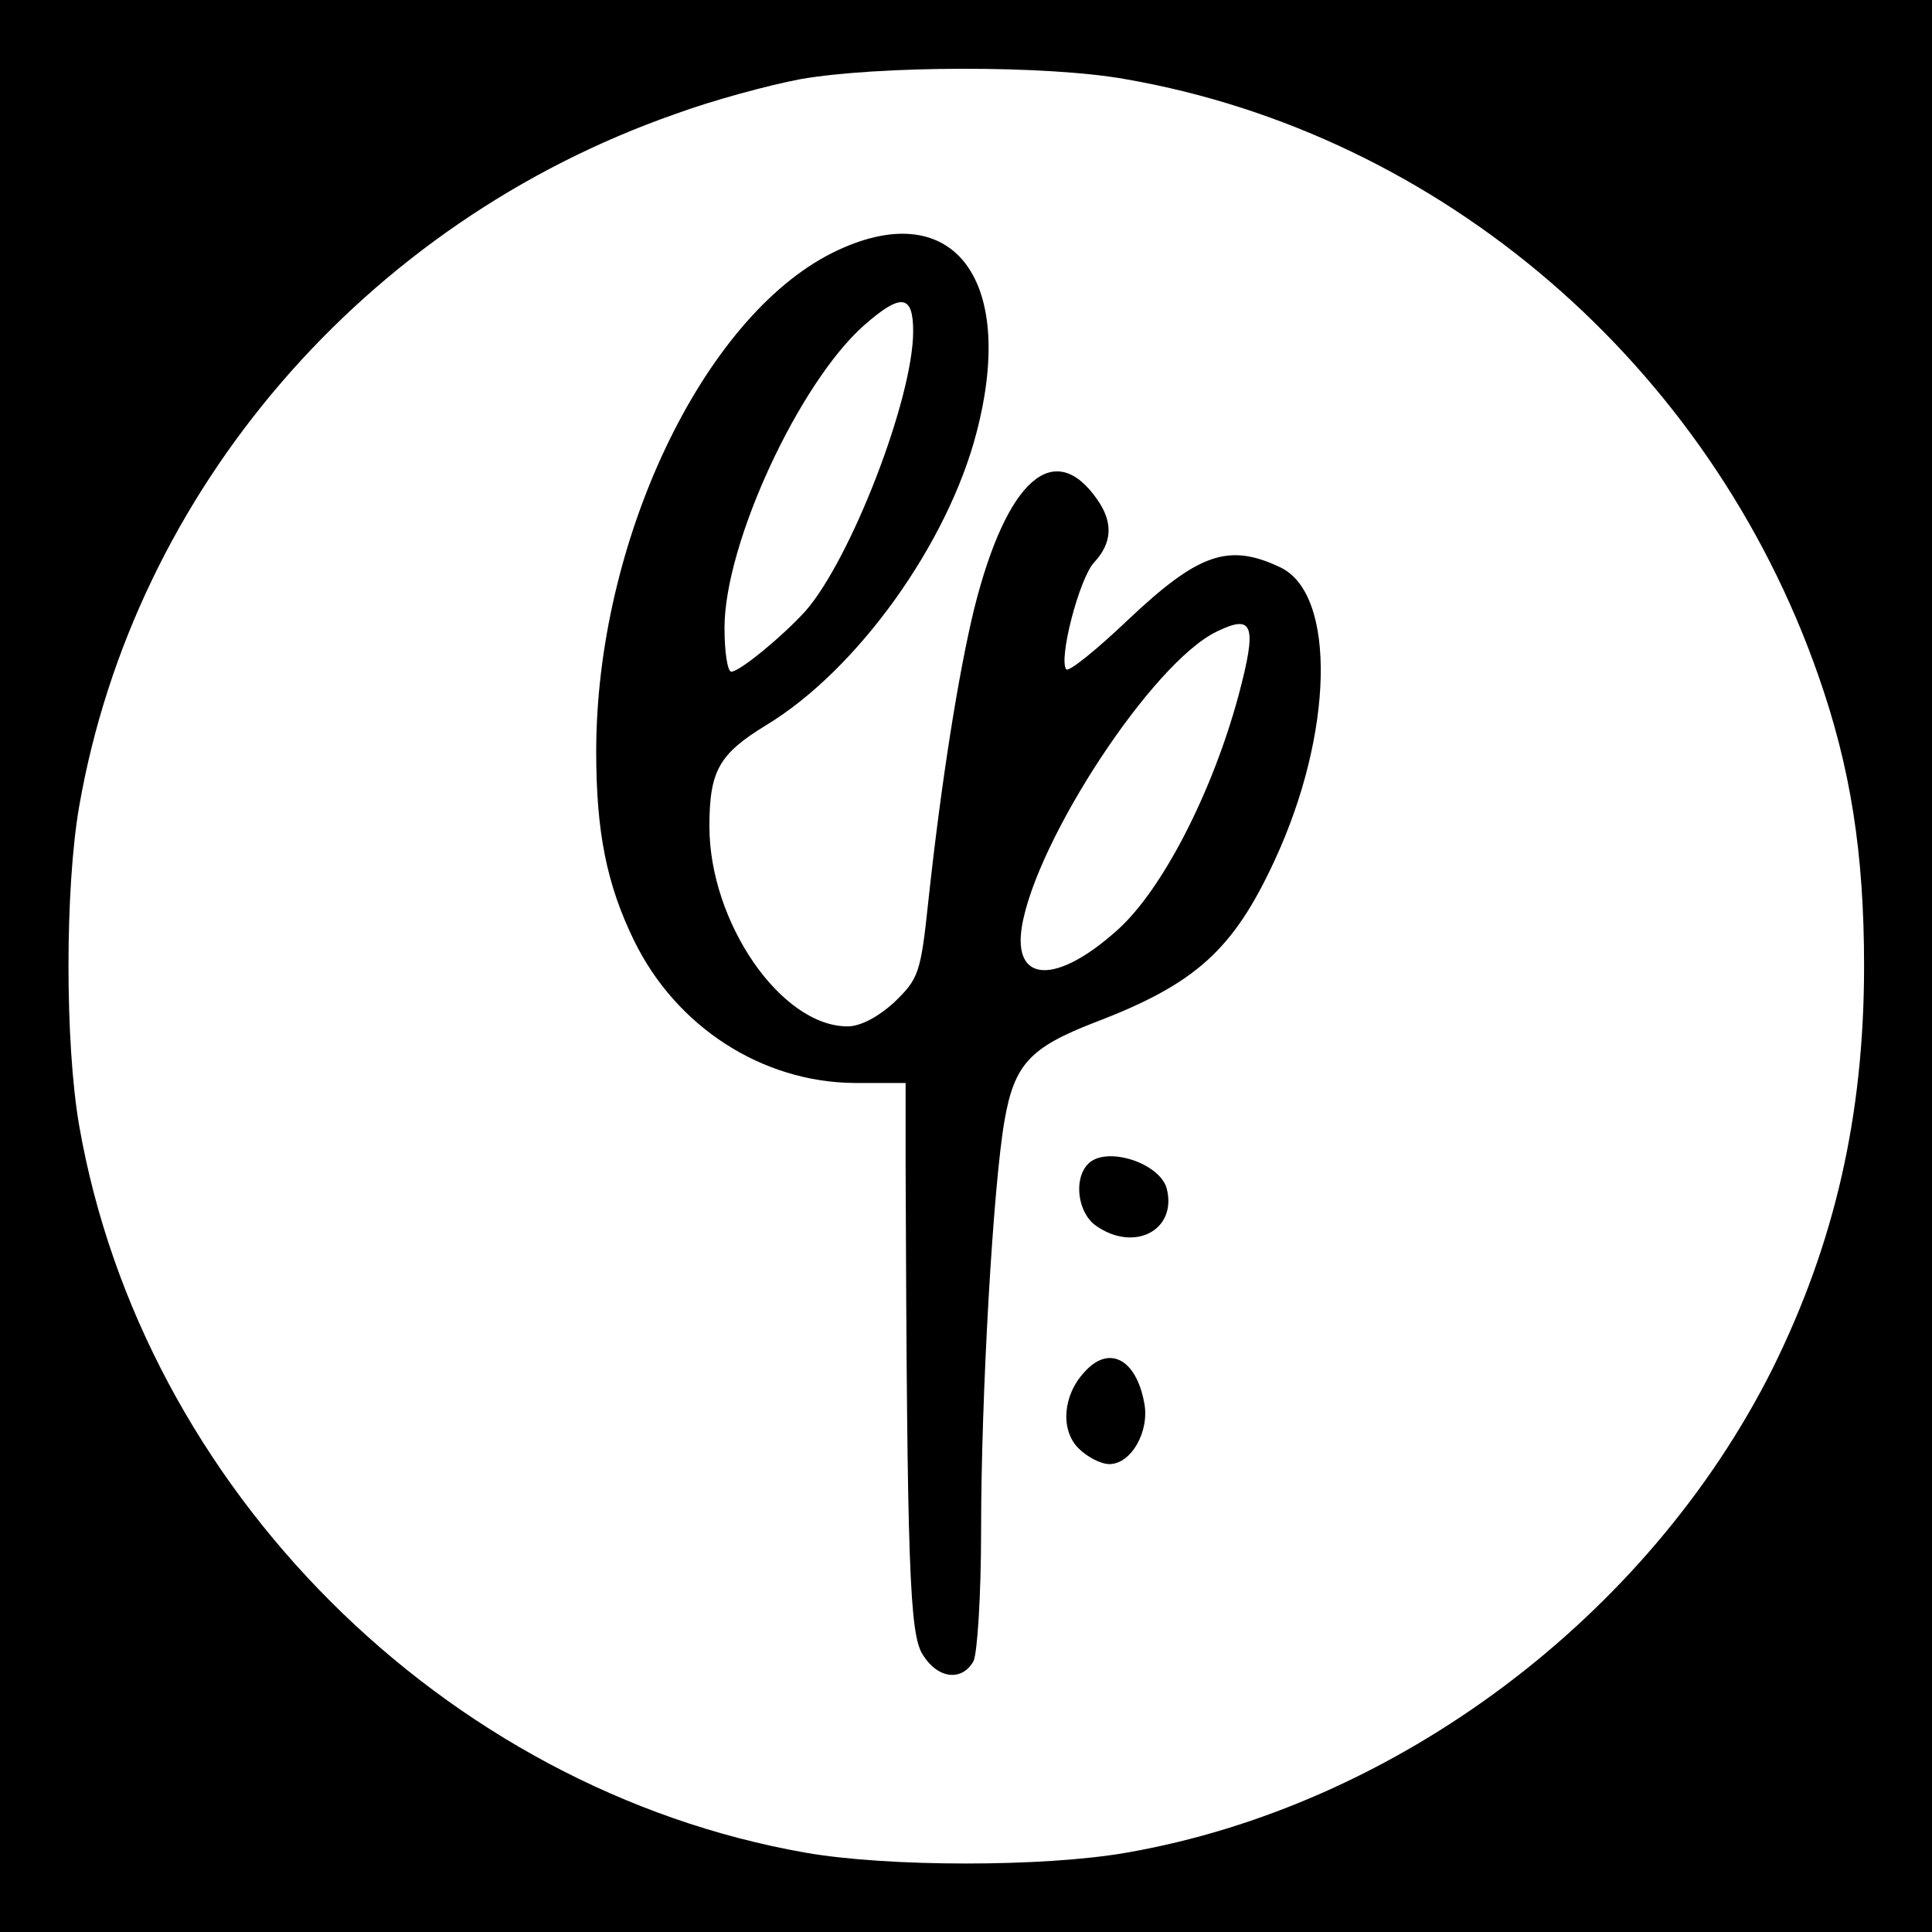 <?xml version="1.0" standalone="no"?>
<!DOCTYPE svg PUBLIC "-//W3C//DTD SVG 20010904//EN"
 "http://www.w3.org/TR/2001/REC-SVG-20010904/DTD/svg10.dtd">
<svg version="1.0" xmlns="http://www.w3.org/2000/svg"
 width="256pt" height="256pt" viewBox="0 0 256 256"
 preserveAspectRatio="xMidYMid meet">
<g transform="translate(0,256) scale(0.1,-0.1)"
fill="#000000" stroke="none">
<path d="M0 1280 l0 -1280 1280 0 1280 0 0 1280 0 1280 -1280 0 -1280 0 0
-1280z m1492 1175 c418 -73 773 -378 917 -789 43 -122 61 -236 61 -386 0 -198
-39 -368 -122 -535 -165 -328 -498 -578 -856 -640 -109 -19 -315 -19 -424 0
-480 84 -879 483 -963 963 -19 109 -19 315 0 424 73 418 378 773 790 917 49
18 123 38 165 46 102 18 327 19 432 0z"/>
<path d="M1103 2225 c-172 -86 -313 -383 -313 -661 0 -107 14 -176 50 -250 56
-115 170 -188 292 -189 l68 0 0 -115 c2 -527 5 -616 23 -643 20 -32 52 -35 67
-8 5 11 10 86 10 173 0 179 16 457 31 543 13 75 34 97 119 130 134 51 184 96
239 215 78 168 82 352 8 388 -69 33 -109 19 -203 -70 -41 -39 -77 -68 -81 -65
-11 12 17 121 37 142 24 26 25 53 4 83 -57 82 -120 27 -163 -144 -21 -86 -44
-231 -61 -389 -10 -95 -13 -102 -45 -133 -22 -20 -45 -32 -62 -32 -88 0 -183
138 -183 265 0 74 13 96 75 134 121 73 241 241 279 388 54 207 -34 316 -191
238z m107 -104 c0 -89 -83 -303 -143 -371 -31 -34 -87 -80 -98 -80 -5 0 -9 26
-9 58 0 112 99 325 185 401 49 43 65 41 65 -8z m431 -483 c-35 -129 -101 -257
-160 -310 -81 -73 -139 -71 -127 4 19 115 173 350 258 391 49 24 54 9 29 -85z"/>
<path d="M1442 1018 c-20 -20 -14 -65 10 -82 51 -36 108 -6 94 49 -9 34 -80
57 -104 33z"/>
<path d="M1437 742 c-29 -31 -32 -77 -8 -101 12 -12 30 -21 41 -21 29 0 54 44
46 82 -11 58 -47 76 -79 40z"/>
</g>
</svg>
